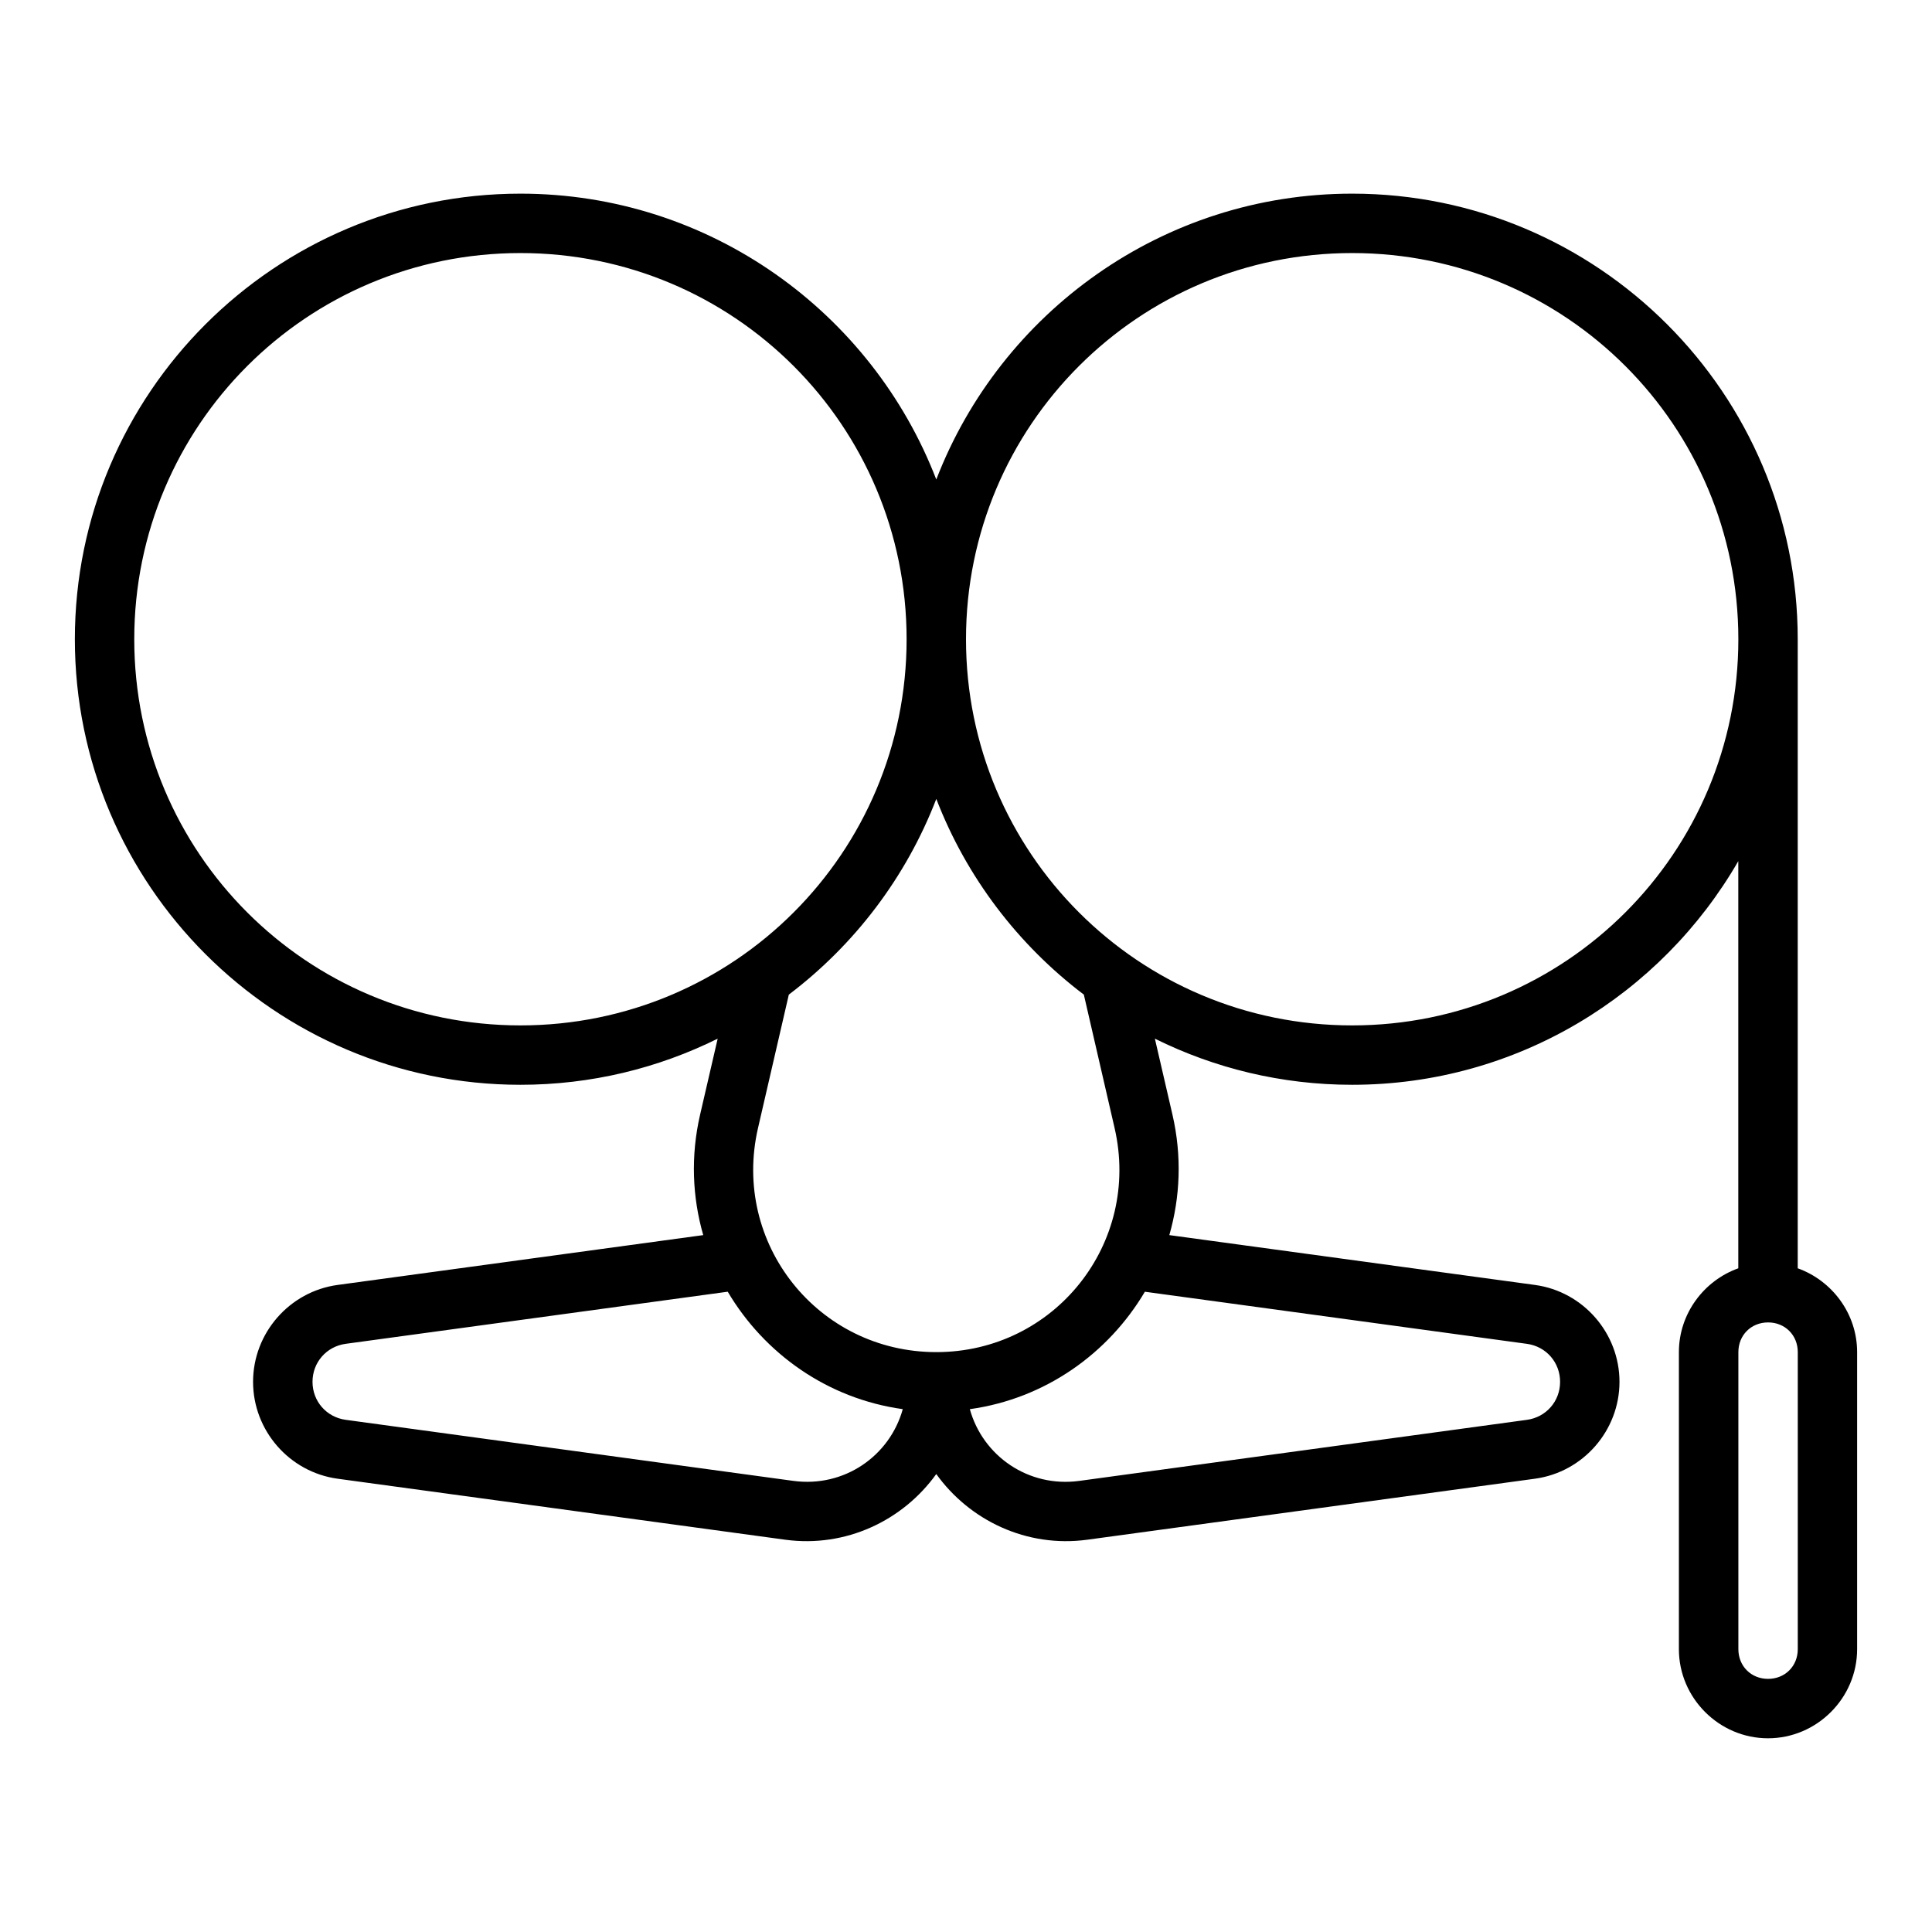 <?xml version="1.0" encoding="UTF-8"?>
<!-- Uploaded to: SVG Repo, www.svgrepo.com, Generator: SVG Repo Mixer Tools -->
<svg fill="#000000" width="800px" height="800px" version="1.1" viewBox="144 144 512 512" xmlns="http://www.w3.org/2000/svg">
 <path d="m281.92 195.32c-65.121 0-118.08 52.961-118.08 118.08s52.961 118.08 118.08 118.08c18.762 0 36.508-4.406 52.273-12.223l-4.66 20.141c-2.539 11.008-2.047 21.902 0.832 31.918l-96.898 13.207c-12.777 1.742-22.402 12.781-22.402 25.676s9.625 23.934 22.402 25.676l118.59 16.16c16.156 2.203 31.277-5.148 40.066-17.402 8.789 12.254 23.914 19.609 40.066 17.402l118.59-16.16c12.777-1.742 22.402-12.781 22.402-25.676s-9.625-23.934-22.402-25.676l-96.898-13.207c2.879-10.016 3.371-20.91 0.832-31.918l-4.66-20.141c15.77 7.816 33.512 12.223 52.273 12.223 43.715 0 81.926-23.883 102.34-59.27v107.9c-9.121 3.277-15.742 12.027-15.742 22.219v78.719c0 12.945 10.668 23.617 23.617 23.617 12.945 0 23.617-10.668 23.617-23.617v-78.719c0-10.188-6.621-18.938-15.742-22.219v-166.71c0-65.121-52.961-118.08-118.08-118.08-50.207 0-93.156 31.492-110.21 75.754-17.055-44.262-60.004-75.754-110.21-75.754zm0 15.742c56.613 0 102.34 45.727 102.34 102.34 0 56.613-45.727 102.34-102.34 102.34-56.613 0-102.34-45.727-102.34-102.34 0-56.613 45.727-102.34 102.34-102.34zm220.42 0c56.613 0 102.34 45.727 102.34 102.34 0 56.613-45.727 102.34-102.34 102.34-56.613 0-102.34-45.727-102.34-102.34 0-56.613 45.727-102.34 102.34-102.34zm-110.21 144.66c7.988 20.734 21.656 38.656 39.098 51.859l8.148 35.348c7.051 30.559-15.887 59.395-47.246 59.395-31.363 0-54.301-28.836-47.246-59.395l8.164-35.348c17.441-13.203 31.098-31.129 39.082-51.859zm-55.273 130.6c9.676 16.363 26.406 28.344 46.387 31.117-3.449 12.402-15.508 20.848-29.043 19.004l-118.59-16.176c-5.098-0.695-8.793-4.926-8.793-10.07s3.699-9.375 8.793-10.07l101.24-13.809zm110.55 0 101.24 13.809c5.098 0.695 8.793 4.926 8.793 10.07s-3.699 9.375-8.793 10.07l-118.59 16.176c-13.535 1.844-25.594-6.602-29.043-19.004 19.98-2.777 36.711-14.758 46.387-31.117zm165.15 8.133c4.496 0 7.871 3.375 7.871 7.871v78.719c0 4.496-3.375 7.871-7.871 7.871-4.496 0-7.871-3.375-7.871-7.871v-78.719c0-4.496 3.375-7.871 7.871-7.871z"/>
</svg>